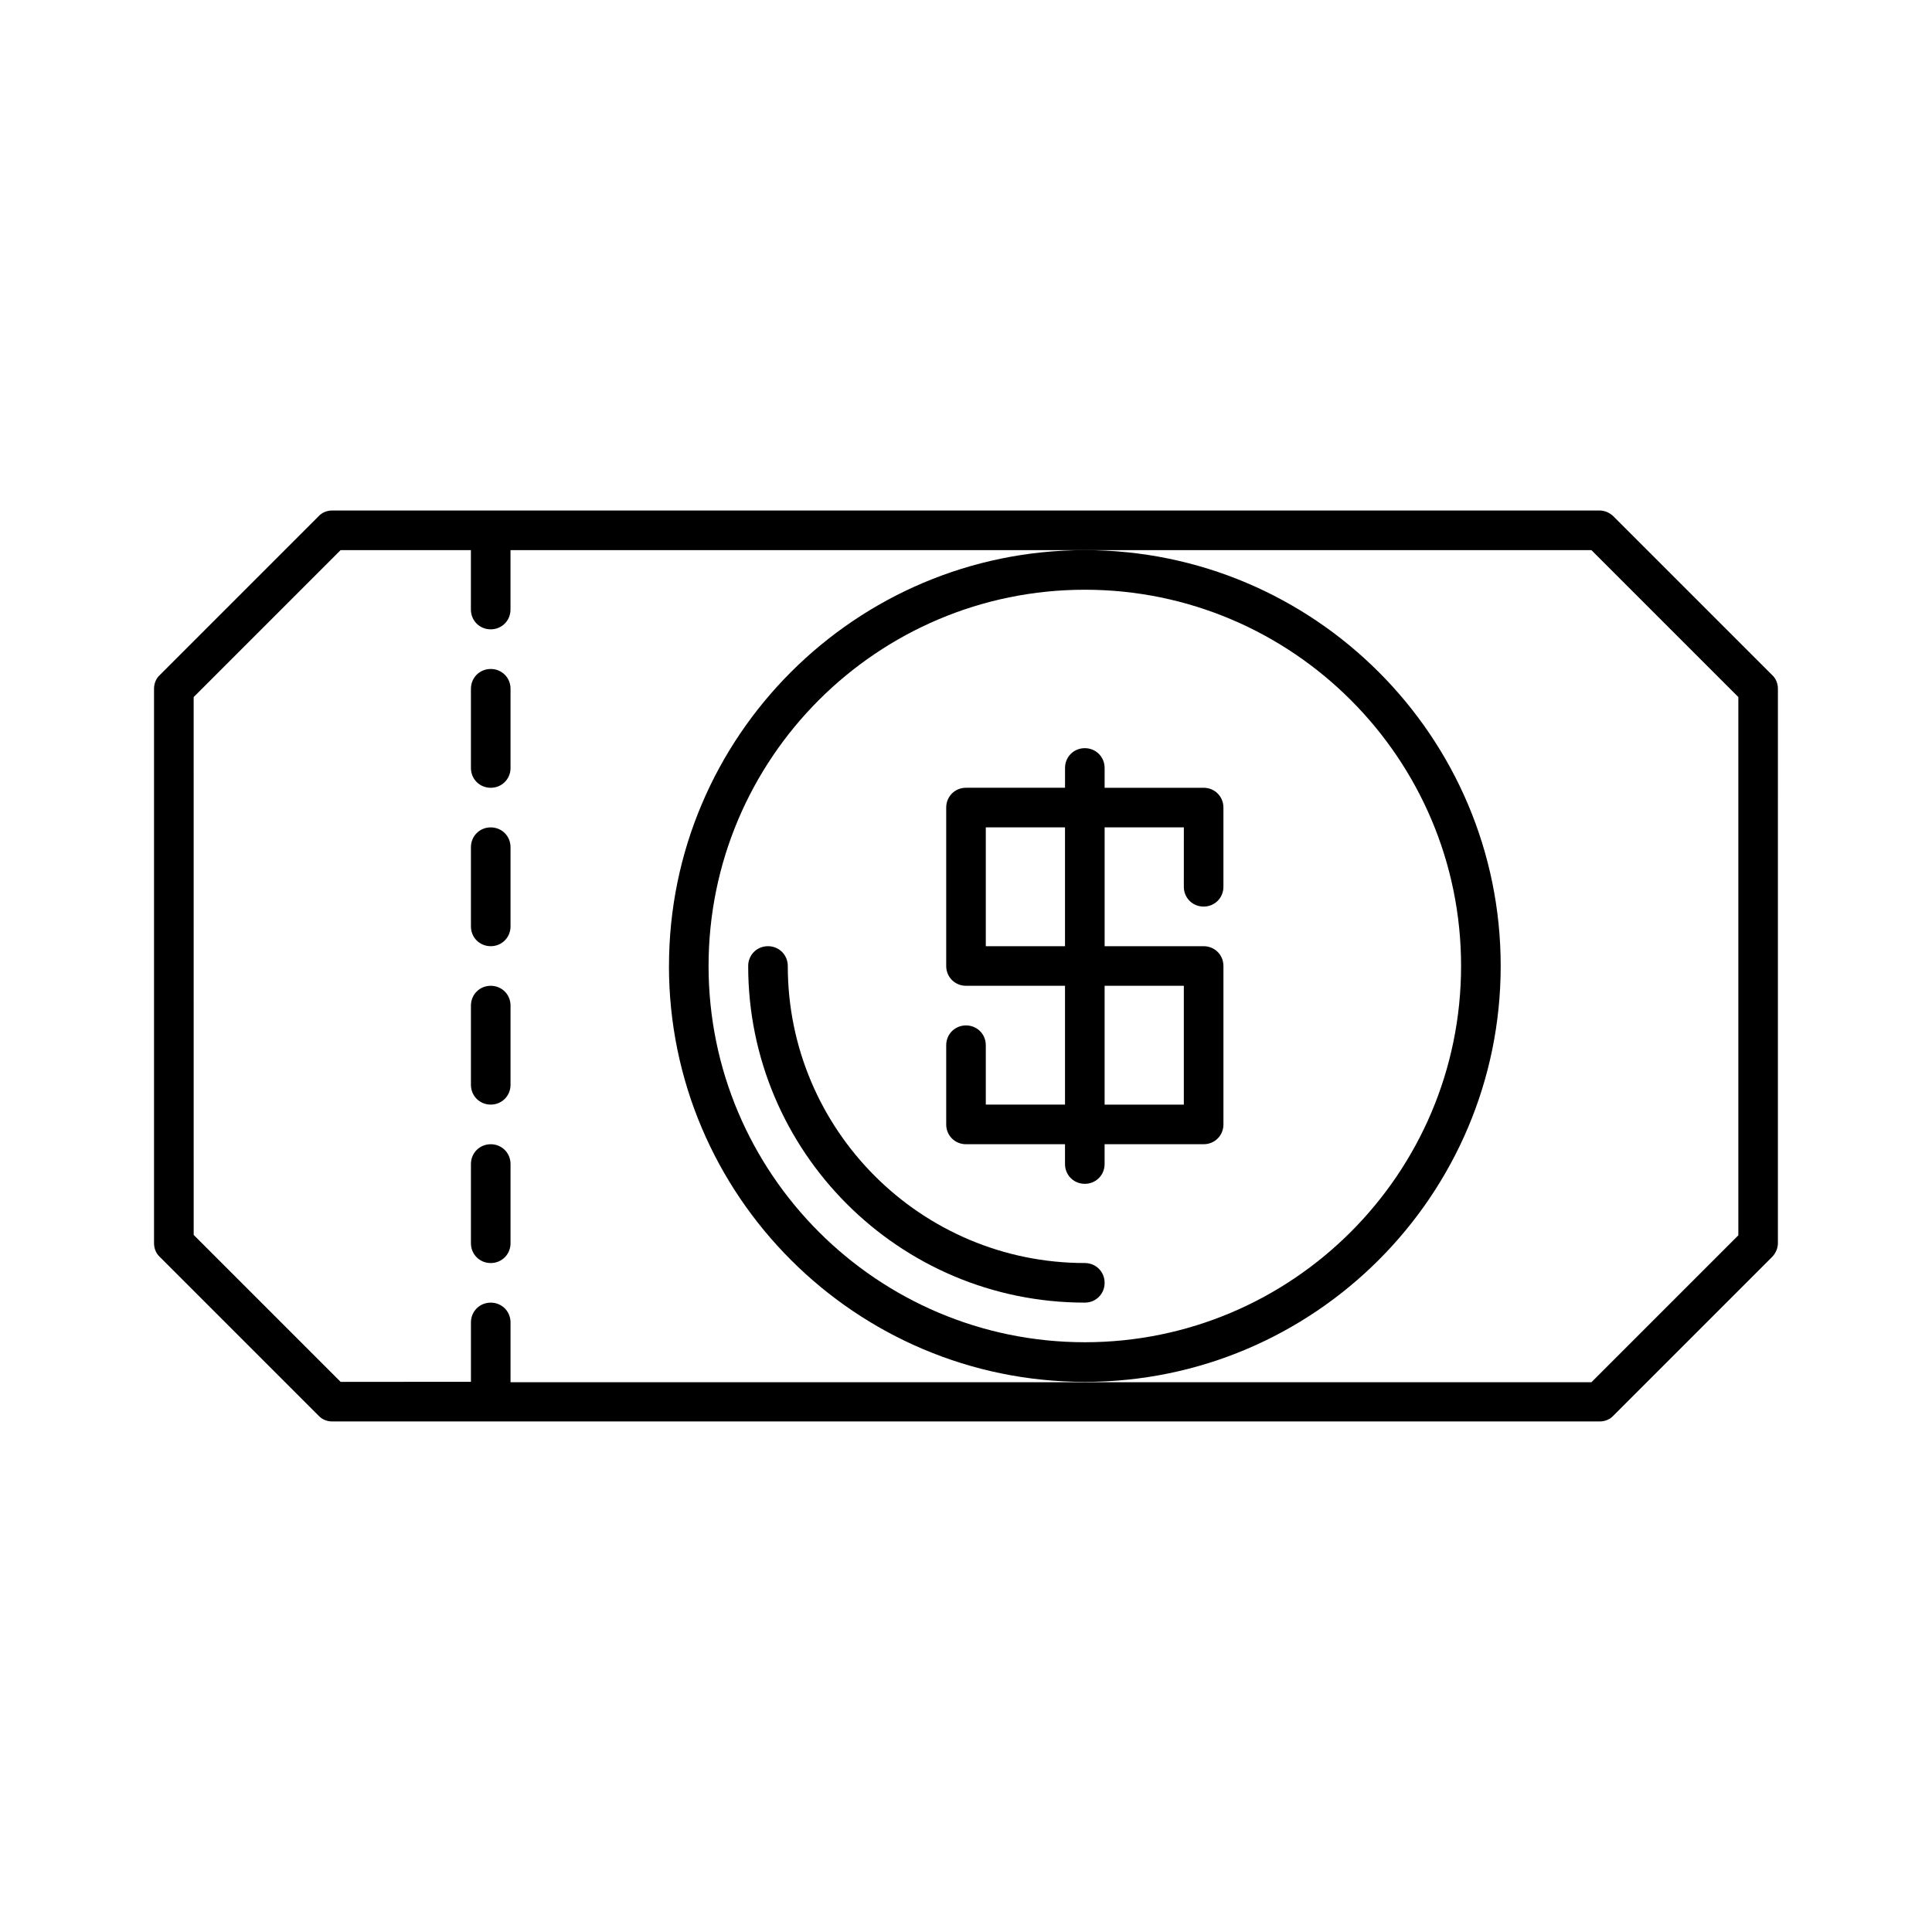 <?xml version="1.0" encoding="UTF-8"?>
<!-- Uploaded to: SVG Repo, www.svgrepo.com, Generator: SVG Repo Mixer Tools -->
<svg fill="#000000" width="800px" height="800px" version="1.1" viewBox="144 144 512 512" xmlns="http://www.w3.org/2000/svg">
 <g>
  <path d="m232.06 520.7h335.87c1.363 0 2.731-0.523 3.672-1.574l41.984-41.984c0.945-0.945 1.574-2.309 1.574-3.672l0.004-146.95c0-1.363-0.523-2.731-1.574-3.672l-41.984-41.984c-0.945-0.945-2.309-1.574-3.672-1.574l-335.88-0.004c-1.363 0-2.731 0.523-3.672 1.574l-41.984 41.984c-1.051 0.945-1.578 2.309-1.578 3.676v146.95c0 1.363 0.523 2.731 1.574 3.672l41.984 41.984c0.945 1.051 2.312 1.574 3.676 1.574zm-36.738-191.97 38.941-38.941h34.531v15.746c0 2.938 2.309 5.246 5.246 5.246s5.246-2.309 5.246-5.246v-15.742l152.2-0.004h134.25l38.941 38.941v142.64l-38.941 38.941h-286.44v-15.852c0-2.938-2.309-5.246-5.246-5.246s-5.246 2.309-5.246 5.246v15.742l-34.535 0.004-38.941-38.941z"/>
  <path d="m274.05 352.77c2.938 0 5.246-2.309 5.246-5.246v-20.992c0-2.938-2.309-5.246-5.246-5.246s-5.246 2.309-5.246 5.246v20.992c-0.004 2.938 2.305 5.246 5.246 5.246z"/>
  <path d="m274.05 394.75c2.938 0 5.246-2.309 5.246-5.246v-20.992c0-2.938-2.309-5.246-5.246-5.246s-5.246 2.309-5.246 5.246v20.992c-0.004 2.938 2.305 5.246 5.246 5.246z"/>
  <path d="m274.05 436.73c2.938 0 5.246-2.309 5.246-5.246v-20.992c0-2.938-2.309-5.246-5.246-5.246s-5.246 2.309-5.246 5.246v20.992c-0.004 2.938 2.305 5.246 5.246 5.246z"/>
  <path d="m274.05 478.72c2.938 0 5.246-2.309 5.246-5.246v-20.992c0-2.938-2.309-5.246-5.246-5.246s-5.246 2.309-5.246 5.246v20.992c-0.004 2.938 2.305 5.246 5.246 5.246z"/>
  <path d="m431.49 489.21c2.938 0 5.246-2.309 5.246-5.246s-2.309-5.246-5.246-5.246c-43.453 0-78.719-35.266-78.719-78.719 0-2.938-2.309-5.246-5.246-5.246s-5.246 2.309-5.246 5.246c-0.008 49.223 39.984 89.211 89.211 89.211z"/>
  <path d="m400 447.23h26.238v5.25c0 2.938 2.309 5.246 5.246 5.246s5.246-2.309 5.246-5.246v-5.246l26.246-0.004c2.938 0 5.246-2.309 5.246-5.246v-41.984c0-2.938-2.309-5.246-5.246-5.246h-26.238v-31.488h20.992l-0.004 15.742c0 2.938 2.309 5.246 5.246 5.246s5.246-2.309 5.246-5.246v-20.992c0-2.938-2.309-5.246-5.246-5.246h-26.238v-5.25c0-2.938-2.309-5.246-5.246-5.246s-5.246 2.309-5.246 5.246v5.246h-26.242c-2.938 0-5.246 2.309-5.246 5.246v41.984c0 2.938 2.309 5.246 5.246 5.246h26.238v31.488h-20.992v-15.738c0-2.938-2.309-5.246-5.246-5.246s-5.246 2.309-5.246 5.246v20.992c-0.004 2.938 2.305 5.246 5.246 5.246zm36.734-41.984h20.992v31.488h-20.992zm-31.488-10.496v-31.488h20.992v31.488z"/>
  <path d="m321.28 400c0 60.773 49.438 110.21 110.21 110.21 60.773 0 110.21-49.438 110.21-110.21 0.004-60.773-49.434-110.21-110.2-110.21-60.773 0-110.21 49.438-110.21 110.21zm110.21-99.715c55 0 99.711 44.715 99.711 99.711 0 55-44.715 99.711-99.711 99.711-55 0-99.711-44.715-99.711-99.711-0.004-54.996 44.711-99.711 99.711-99.711z"/>
 </g>
</svg>